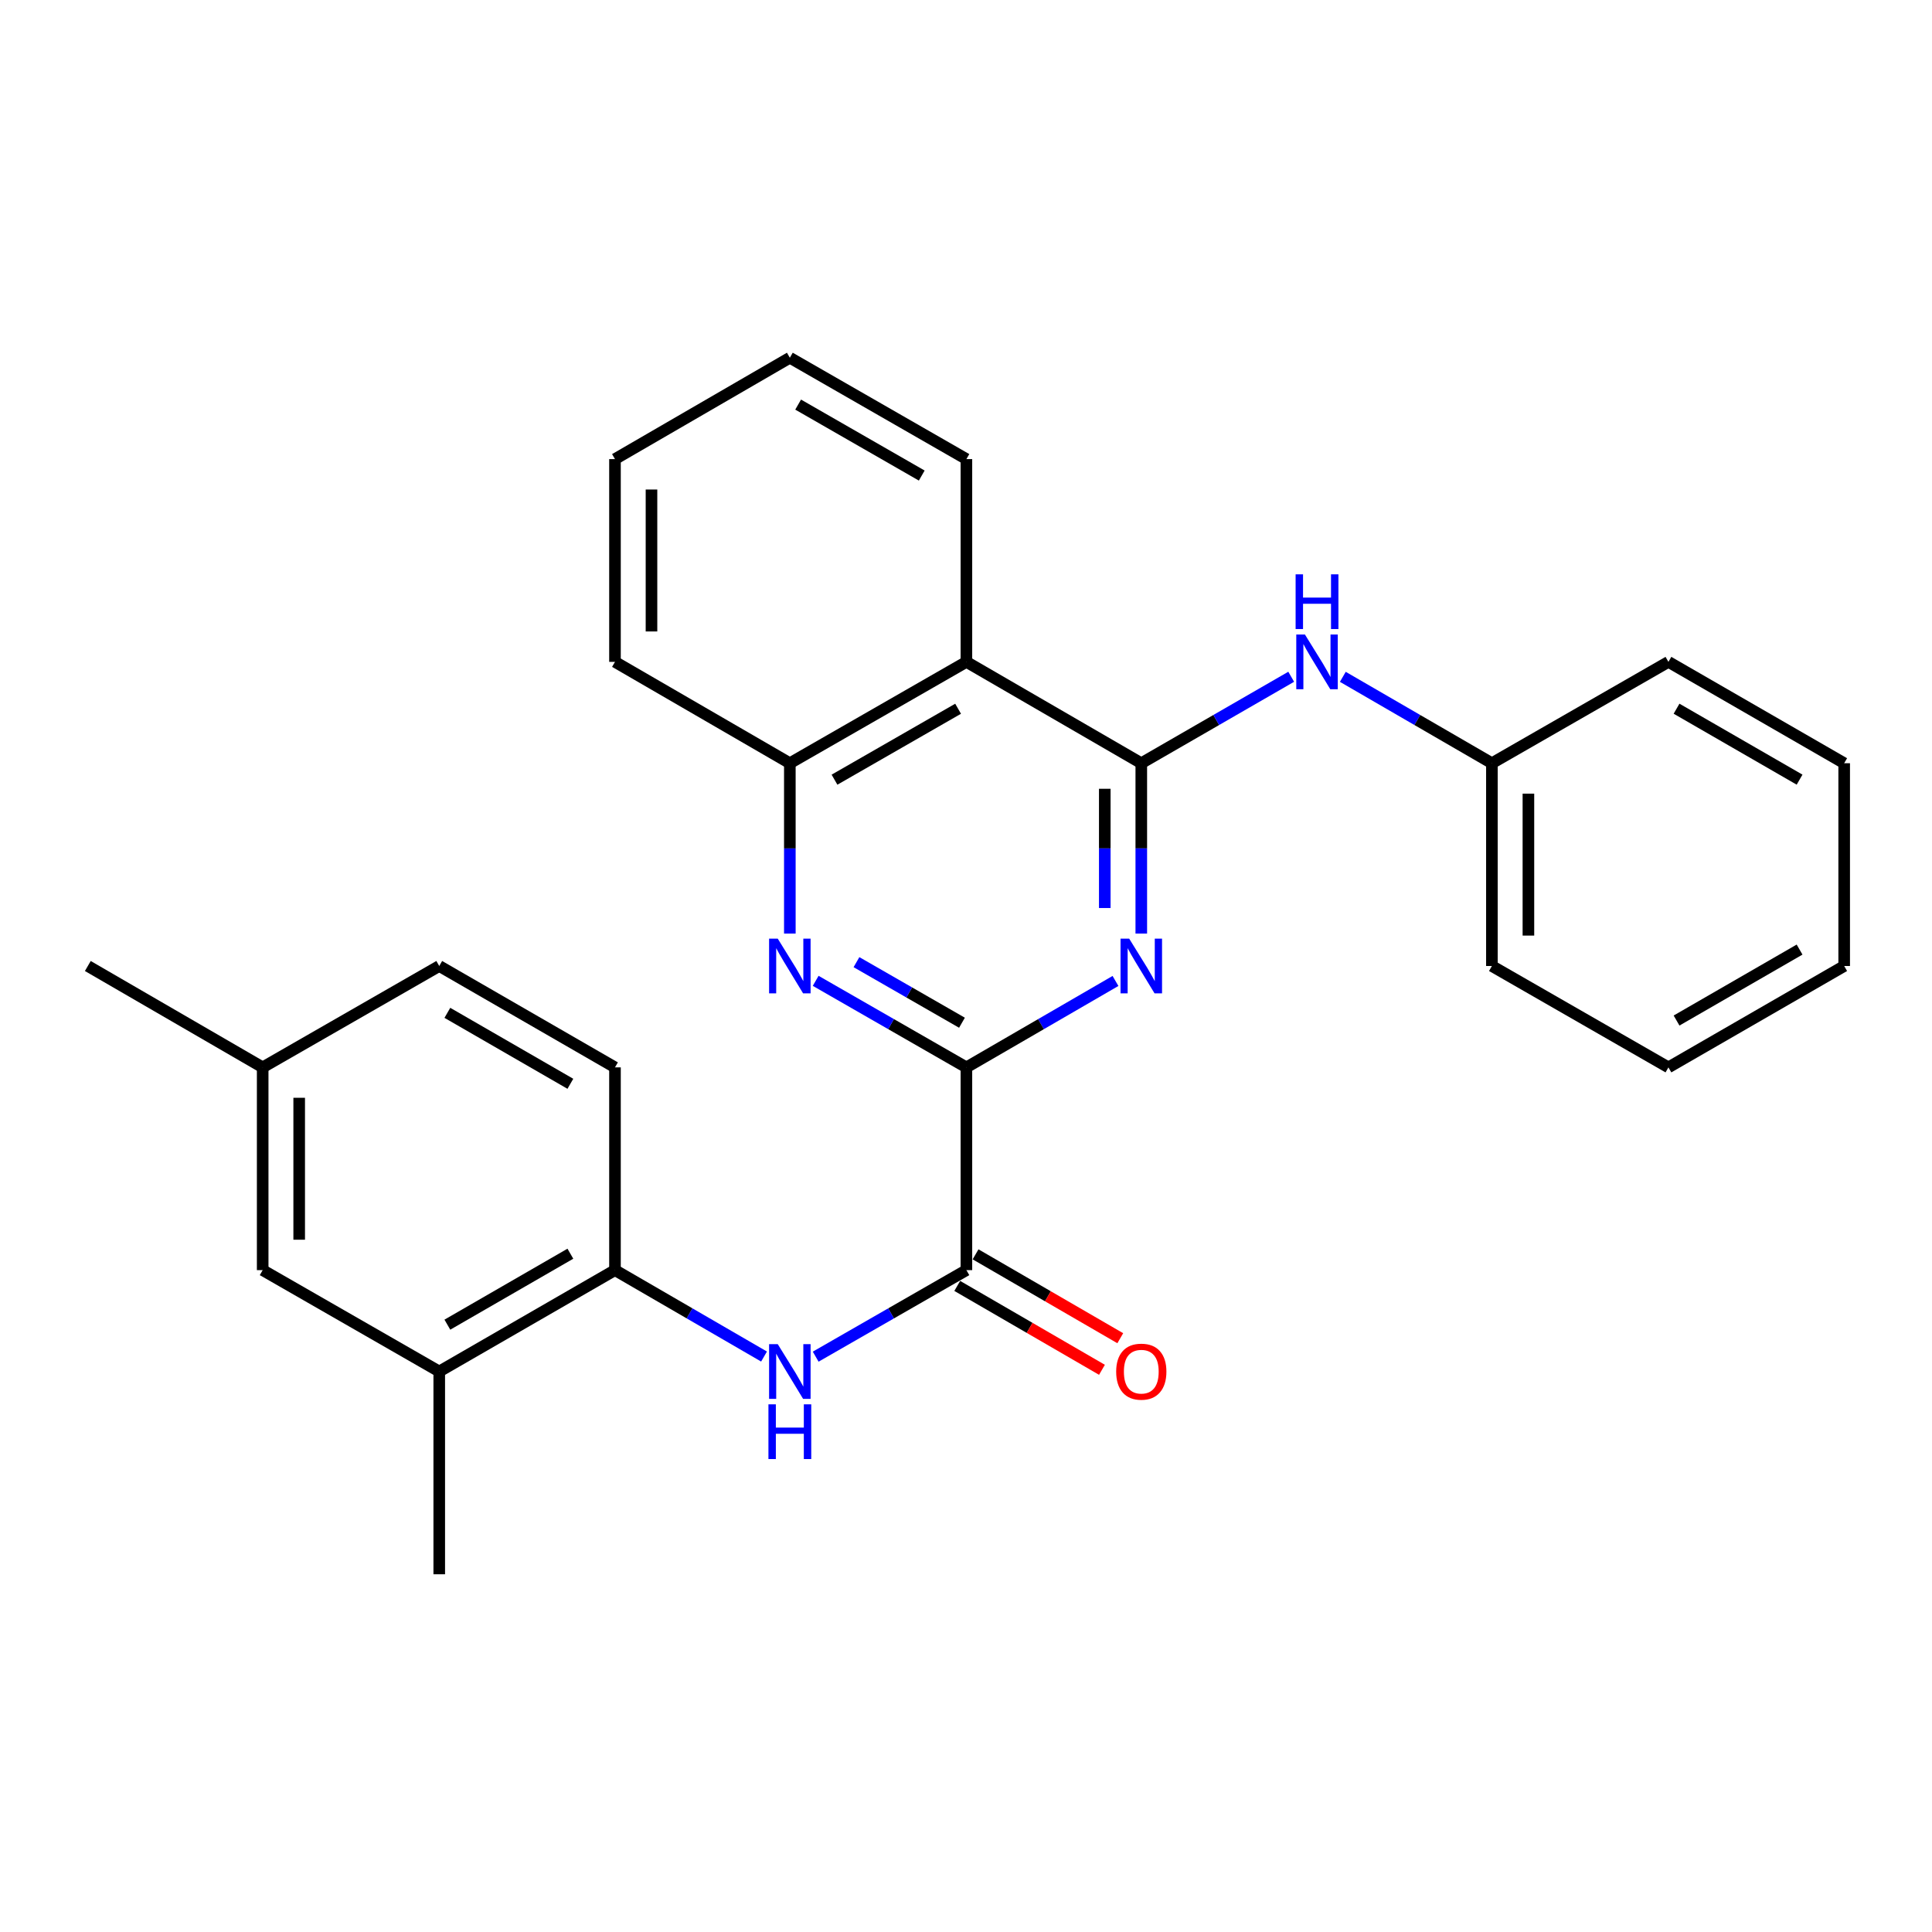 <?xml version='1.0' encoding='iso-8859-1'?>
<svg version='1.1' baseProfile='full'
              xmlns='http://www.w3.org/2000/svg'
                      xmlns:rdkit='http://www.rdkit.org/xml'
                      xmlns:xlink='http://www.w3.org/1999/xlink'
                  xml:space='preserve'
width='1000px' height='1000px' viewBox='0 0 1000 1000'>
<!-- END OF HEADER -->
<rect style='opacity:1.0;fill:#FFFFFF;stroke:none' width='1000' height='1000' x='0' y='0'> </rect>
<path class='bond-0' d='M 590.729,395.046 L 590.729,439.131' style='fill:none;fill-rule:evenodd;stroke:#000000;stroke-width:6px;stroke-linecap:butt;stroke-linejoin:miter;stroke-opacity:1' />
<path class='bond-0' d='M 590.729,439.131 L 590.729,483.216' style='fill:none;fill-rule:evenodd;stroke:#0000FF;stroke-width:6px;stroke-linecap:butt;stroke-linejoin:miter;stroke-opacity:1' />
<path class='bond-0' d='M 571.831,408.271 L 571.831,439.131' style='fill:none;fill-rule:evenodd;stroke:#000000;stroke-width:6px;stroke-linecap:butt;stroke-linejoin:miter;stroke-opacity:1' />
<path class='bond-0' d='M 571.831,439.131 L 571.831,469.991' style='fill:none;fill-rule:evenodd;stroke:#0000FF;stroke-width:6px;stroke-linecap:butt;stroke-linejoin:miter;stroke-opacity:1' />
<path class='bond-4' d='M 590.729,395.046 L 500.21,342.585' style='fill:none;fill-rule:evenodd;stroke:#000000;stroke-width:6px;stroke-linecap:butt;stroke-linejoin:miter;stroke-opacity:1' />
<path class='bond-7' d='M 590.729,395.046 L 629.526,372.669' style='fill:none;fill-rule:evenodd;stroke:#000000;stroke-width:6px;stroke-linecap:butt;stroke-linejoin:miter;stroke-opacity:1' />
<path class='bond-7' d='M 629.526,372.669 L 668.323,350.293' style='fill:none;fill-rule:evenodd;stroke:#0000FF;stroke-width:6px;stroke-linecap:butt;stroke-linejoin:miter;stroke-opacity:1' />
<path class='bond-1' d='M 577.373,507.742 L 538.791,530.107' style='fill:none;fill-rule:evenodd;stroke:#0000FF;stroke-width:6px;stroke-linecap:butt;stroke-linejoin:miter;stroke-opacity:1' />
<path class='bond-1' d='M 538.791,530.107 L 500.21,552.472' style='fill:none;fill-rule:evenodd;stroke:#000000;stroke-width:6px;stroke-linecap:butt;stroke-linejoin:miter;stroke-opacity:1' />
<path class='bond-3' d='M 500.21,552.472 L 500.21,657.415' style='fill:none;fill-rule:evenodd;stroke:#000000;stroke-width:6px;stroke-linecap:butt;stroke-linejoin:miter;stroke-opacity:1' />
<path class='bond-27' d='M 500.21,552.472 L 461.202,530.075' style='fill:none;fill-rule:evenodd;stroke:#000000;stroke-width:6px;stroke-linecap:butt;stroke-linejoin:miter;stroke-opacity:1' />
<path class='bond-27' d='M 461.202,530.075 L 422.195,507.679' style='fill:none;fill-rule:evenodd;stroke:#0000FF;stroke-width:6px;stroke-linecap:butt;stroke-linejoin:miter;stroke-opacity:1' />
<path class='bond-27' d='M 497.917,529.365 L 470.612,513.687' style='fill:none;fill-rule:evenodd;stroke:#000000;stroke-width:6px;stroke-linecap:butt;stroke-linejoin:miter;stroke-opacity:1' />
<path class='bond-27' d='M 470.612,513.687 L 443.306,498.01' style='fill:none;fill-rule:evenodd;stroke:#0000FF;stroke-width:6px;stroke-linecap:butt;stroke-linejoin:miter;stroke-opacity:1' />
<path class='bond-2' d='M 408.82,483.216 L 408.82,439.131' style='fill:none;fill-rule:evenodd;stroke:#0000FF;stroke-width:6px;stroke-linecap:butt;stroke-linejoin:miter;stroke-opacity:1' />
<path class='bond-2' d='M 408.82,439.131 L 408.82,395.046' style='fill:none;fill-rule:evenodd;stroke:#000000;stroke-width:6px;stroke-linecap:butt;stroke-linejoin:miter;stroke-opacity:1' />
<path class='bond-5' d='M 500.21,657.415 L 461.202,679.812' style='fill:none;fill-rule:evenodd;stroke:#000000;stroke-width:6px;stroke-linecap:butt;stroke-linejoin:miter;stroke-opacity:1' />
<path class='bond-5' d='M 461.202,679.812 L 422.195,702.208' style='fill:none;fill-rule:evenodd;stroke:#0000FF;stroke-width:6px;stroke-linecap:butt;stroke-linejoin:miter;stroke-opacity:1' />
<path class='bond-10' d='M 495.471,665.59 L 532.923,687.3' style='fill:none;fill-rule:evenodd;stroke:#000000;stroke-width:6px;stroke-linecap:butt;stroke-linejoin:miter;stroke-opacity:1' />
<path class='bond-10' d='M 532.923,687.3 L 570.374,709.01' style='fill:none;fill-rule:evenodd;stroke:#FF0000;stroke-width:6px;stroke-linecap:butt;stroke-linejoin:miter;stroke-opacity:1' />
<path class='bond-10' d='M 504.949,649.241 L 542.4,670.951' style='fill:none;fill-rule:evenodd;stroke:#000000;stroke-width:6px;stroke-linecap:butt;stroke-linejoin:miter;stroke-opacity:1' />
<path class='bond-10' d='M 542.4,670.951 L 579.851,692.66' style='fill:none;fill-rule:evenodd;stroke:#FF0000;stroke-width:6px;stroke-linecap:butt;stroke-linejoin:miter;stroke-opacity:1' />
<path class='bond-6' d='M 500.21,342.585 L 408.82,395.046' style='fill:none;fill-rule:evenodd;stroke:#000000;stroke-width:6px;stroke-linecap:butt;stroke-linejoin:miter;stroke-opacity:1' />
<path class='bond-6' d='M 495.909,366.843 L 431.936,403.566' style='fill:none;fill-rule:evenodd;stroke:#000000;stroke-width:6px;stroke-linecap:butt;stroke-linejoin:miter;stroke-opacity:1' />
<path class='bond-16' d='M 500.21,342.585 L 500.21,237.631' style='fill:none;fill-rule:evenodd;stroke:#000000;stroke-width:6px;stroke-linecap:butt;stroke-linejoin:miter;stroke-opacity:1' />
<path class='bond-8' d='M 395.465,702.144 L 356.888,679.78' style='fill:none;fill-rule:evenodd;stroke:#0000FF;stroke-width:6px;stroke-linecap:butt;stroke-linejoin:miter;stroke-opacity:1' />
<path class='bond-8' d='M 356.888,679.78 L 318.312,657.415' style='fill:none;fill-rule:evenodd;stroke:#000000;stroke-width:6px;stroke-linecap:butt;stroke-linejoin:miter;stroke-opacity:1' />
<path class='bond-17' d='M 408.82,395.046 L 318.312,342.585' style='fill:none;fill-rule:evenodd;stroke:#000000;stroke-width:6px;stroke-linecap:butt;stroke-linejoin:miter;stroke-opacity:1' />
<path class='bond-13' d='M 695.044,350.325 L 733.625,372.685' style='fill:none;fill-rule:evenodd;stroke:#0000FF;stroke-width:6px;stroke-linecap:butt;stroke-linejoin:miter;stroke-opacity:1' />
<path class='bond-13' d='M 733.625,372.685 L 772.207,395.046' style='fill:none;fill-rule:evenodd;stroke:#000000;stroke-width:6px;stroke-linecap:butt;stroke-linejoin:miter;stroke-opacity:1' />
<path class='bond-9' d='M 318.312,657.415 L 227.353,709.887' style='fill:none;fill-rule:evenodd;stroke:#000000;stroke-width:6px;stroke-linecap:butt;stroke-linejoin:miter;stroke-opacity:1' />
<path class='bond-9' d='M 295.225,648.917 L 231.554,685.647' style='fill:none;fill-rule:evenodd;stroke:#000000;stroke-width:6px;stroke-linecap:butt;stroke-linejoin:miter;stroke-opacity:1' />
<path class='bond-12' d='M 318.312,657.415 L 318.312,552.472' style='fill:none;fill-rule:evenodd;stroke:#000000;stroke-width:6px;stroke-linecap:butt;stroke-linejoin:miter;stroke-opacity:1' />
<path class='bond-11' d='M 227.353,709.887 L 135.963,657.415' style='fill:none;fill-rule:evenodd;stroke:#000000;stroke-width:6px;stroke-linecap:butt;stroke-linejoin:miter;stroke-opacity:1' />
<path class='bond-18' d='M 227.353,709.887 L 227.353,814.841' style='fill:none;fill-rule:evenodd;stroke:#000000;stroke-width:6px;stroke-linecap:butt;stroke-linejoin:miter;stroke-opacity:1' />
<path class='bond-30' d='M 135.963,657.415 L 135.963,552.472' style='fill:none;fill-rule:evenodd;stroke:#000000;stroke-width:6px;stroke-linecap:butt;stroke-linejoin:miter;stroke-opacity:1' />
<path class='bond-30' d='M 154.86,641.674 L 154.86,568.213' style='fill:none;fill-rule:evenodd;stroke:#000000;stroke-width:6px;stroke-linecap:butt;stroke-linejoin:miter;stroke-opacity:1' />
<path class='bond-15' d='M 318.312,552.472 L 227.353,500' style='fill:none;fill-rule:evenodd;stroke:#000000;stroke-width:6px;stroke-linecap:butt;stroke-linejoin:miter;stroke-opacity:1' />
<path class='bond-15' d='M 295.225,560.97 L 231.554,524.24' style='fill:none;fill-rule:evenodd;stroke:#000000;stroke-width:6px;stroke-linecap:butt;stroke-linejoin:miter;stroke-opacity:1' />
<path class='bond-20' d='M 772.207,395.046 L 772.207,500' style='fill:none;fill-rule:evenodd;stroke:#000000;stroke-width:6px;stroke-linecap:butt;stroke-linejoin:miter;stroke-opacity:1' />
<path class='bond-20' d='M 791.104,410.789 L 791.104,484.257' style='fill:none;fill-rule:evenodd;stroke:#000000;stroke-width:6px;stroke-linecap:butt;stroke-linejoin:miter;stroke-opacity:1' />
<path class='bond-21' d='M 772.207,395.046 L 863.575,342.585' style='fill:none;fill-rule:evenodd;stroke:#000000;stroke-width:6px;stroke-linecap:butt;stroke-linejoin:miter;stroke-opacity:1' />
<path class='bond-14' d='M 135.963,552.472 L 227.353,500' style='fill:none;fill-rule:evenodd;stroke:#000000;stroke-width:6px;stroke-linecap:butt;stroke-linejoin:miter;stroke-opacity:1' />
<path class='bond-19' d='M 135.963,552.472 L 45.455,500' style='fill:none;fill-rule:evenodd;stroke:#000000;stroke-width:6px;stroke-linecap:butt;stroke-linejoin:miter;stroke-opacity:1' />
<path class='bond-22' d='M 500.21,237.631 L 408.82,185.159' style='fill:none;fill-rule:evenodd;stroke:#000000;stroke-width:6px;stroke-linecap:butt;stroke-linejoin:miter;stroke-opacity:1' />
<path class='bond-22' d='M 477.092,246.148 L 413.119,209.418' style='fill:none;fill-rule:evenodd;stroke:#000000;stroke-width:6px;stroke-linecap:butt;stroke-linejoin:miter;stroke-opacity:1' />
<path class='bond-28' d='M 318.312,342.585 L 318.312,237.631' style='fill:none;fill-rule:evenodd;stroke:#000000;stroke-width:6px;stroke-linecap:butt;stroke-linejoin:miter;stroke-opacity:1' />
<path class='bond-28' d='M 337.209,326.842 L 337.209,253.374' style='fill:none;fill-rule:evenodd;stroke:#000000;stroke-width:6px;stroke-linecap:butt;stroke-linejoin:miter;stroke-opacity:1' />
<path class='bond-25' d='M 772.207,500 L 863.575,552.472' style='fill:none;fill-rule:evenodd;stroke:#000000;stroke-width:6px;stroke-linecap:butt;stroke-linejoin:miter;stroke-opacity:1' />
<path class='bond-24' d='M 863.575,342.585 L 954.545,395.046' style='fill:none;fill-rule:evenodd;stroke:#000000;stroke-width:6px;stroke-linecap:butt;stroke-linejoin:miter;stroke-opacity:1' />
<path class='bond-24' d='M 867.78,366.824 L 931.459,403.547' style='fill:none;fill-rule:evenodd;stroke:#000000;stroke-width:6px;stroke-linecap:butt;stroke-linejoin:miter;stroke-opacity:1' />
<path class='bond-23' d='M 408.82,185.159 L 318.312,237.631' style='fill:none;fill-rule:evenodd;stroke:#000000;stroke-width:6px;stroke-linecap:butt;stroke-linejoin:miter;stroke-opacity:1' />
<path class='bond-26' d='M 954.545,395.046 L 954.545,500' style='fill:none;fill-rule:evenodd;stroke:#000000;stroke-width:6px;stroke-linecap:butt;stroke-linejoin:miter;stroke-opacity:1' />
<path class='bond-29' d='M 863.575,552.472 L 954.545,500' style='fill:none;fill-rule:evenodd;stroke:#000000;stroke-width:6px;stroke-linecap:butt;stroke-linejoin:miter;stroke-opacity:1' />
<path class='bond-29' d='M 867.779,528.232 L 931.458,491.501' style='fill:none;fill-rule:evenodd;stroke:#000000;stroke-width:6px;stroke-linecap:butt;stroke-linejoin:miter;stroke-opacity:1' />
<path  class='atom-1' d='M 584.469 485.84
L 593.749 500.84
Q 594.669 502.32, 596.149 505
Q 597.629 507.68, 597.709 507.84
L 597.709 485.84
L 601.469 485.84
L 601.469 514.16
L 597.589 514.16
L 587.629 497.76
Q 586.469 495.84, 585.229 493.64
Q 584.029 491.44, 583.669 490.76
L 583.669 514.16
L 579.989 514.16
L 579.989 485.84
L 584.469 485.84
' fill='#0000FF'/>
<path  class='atom-3' d='M 402.56 485.84
L 411.84 500.84
Q 412.76 502.32, 414.24 505
Q 415.72 507.68, 415.8 507.84
L 415.8 485.84
L 419.56 485.84
L 419.56 514.16
L 415.68 514.16
L 405.72 497.76
Q 404.56 495.84, 403.32 493.64
Q 402.12 491.44, 401.76 490.76
L 401.76 514.16
L 398.08 514.16
L 398.08 485.84
L 402.56 485.84
' fill='#0000FF'/>
<path  class='atom-6' d='M 402.56 695.727
L 411.84 710.727
Q 412.76 712.207, 414.24 714.887
Q 415.72 717.567, 415.8 717.727
L 415.8 695.727
L 419.56 695.727
L 419.56 724.047
L 415.68 724.047
L 405.72 707.647
Q 404.56 705.727, 403.32 703.527
Q 402.12 701.327, 401.76 700.647
L 401.76 724.047
L 398.08 724.047
L 398.08 695.727
L 402.56 695.727
' fill='#0000FF'/>
<path  class='atom-6' d='M 397.74 726.879
L 401.58 726.879
L 401.58 738.919
L 416.06 738.919
L 416.06 726.879
L 419.9 726.879
L 419.9 755.199
L 416.06 755.199
L 416.06 742.119
L 401.58 742.119
L 401.58 755.199
L 397.74 755.199
L 397.74 726.879
' fill='#0000FF'/>
<path  class='atom-8' d='M 675.428 328.425
L 684.708 343.425
Q 685.628 344.905, 687.108 347.585
Q 688.588 350.265, 688.668 350.425
L 688.668 328.425
L 692.428 328.425
L 692.428 356.745
L 688.548 356.745
L 678.588 340.345
Q 677.428 338.425, 676.188 336.225
Q 674.988 334.025, 674.628 333.345
L 674.628 356.745
L 670.948 356.745
L 670.948 328.425
L 675.428 328.425
' fill='#0000FF'/>
<path  class='atom-8' d='M 670.608 297.273
L 674.448 297.273
L 674.448 309.313
L 688.928 309.313
L 688.928 297.273
L 692.768 297.273
L 692.768 325.593
L 688.928 325.593
L 688.928 312.513
L 674.448 312.513
L 674.448 325.593
L 670.608 325.593
L 670.608 297.273
' fill='#0000FF'/>
<path  class='atom-11' d='M 577.729 709.967
Q 577.729 703.167, 581.089 699.367
Q 584.449 695.567, 590.729 695.567
Q 597.009 695.567, 600.369 699.367
Q 603.729 703.167, 603.729 709.967
Q 603.729 716.847, 600.329 720.767
Q 596.929 724.647, 590.729 724.647
Q 584.489 724.647, 581.089 720.767
Q 577.729 716.887, 577.729 709.967
M 590.729 721.447
Q 595.049 721.447, 597.369 718.567
Q 599.729 715.647, 599.729 709.967
Q 599.729 704.407, 597.369 701.607
Q 595.049 698.767, 590.729 698.767
Q 586.409 698.767, 584.049 701.567
Q 581.729 704.367, 581.729 709.967
Q 581.729 715.687, 584.049 718.567
Q 586.409 721.447, 590.729 721.447
' fill='#FF0000'/>
</svg>

